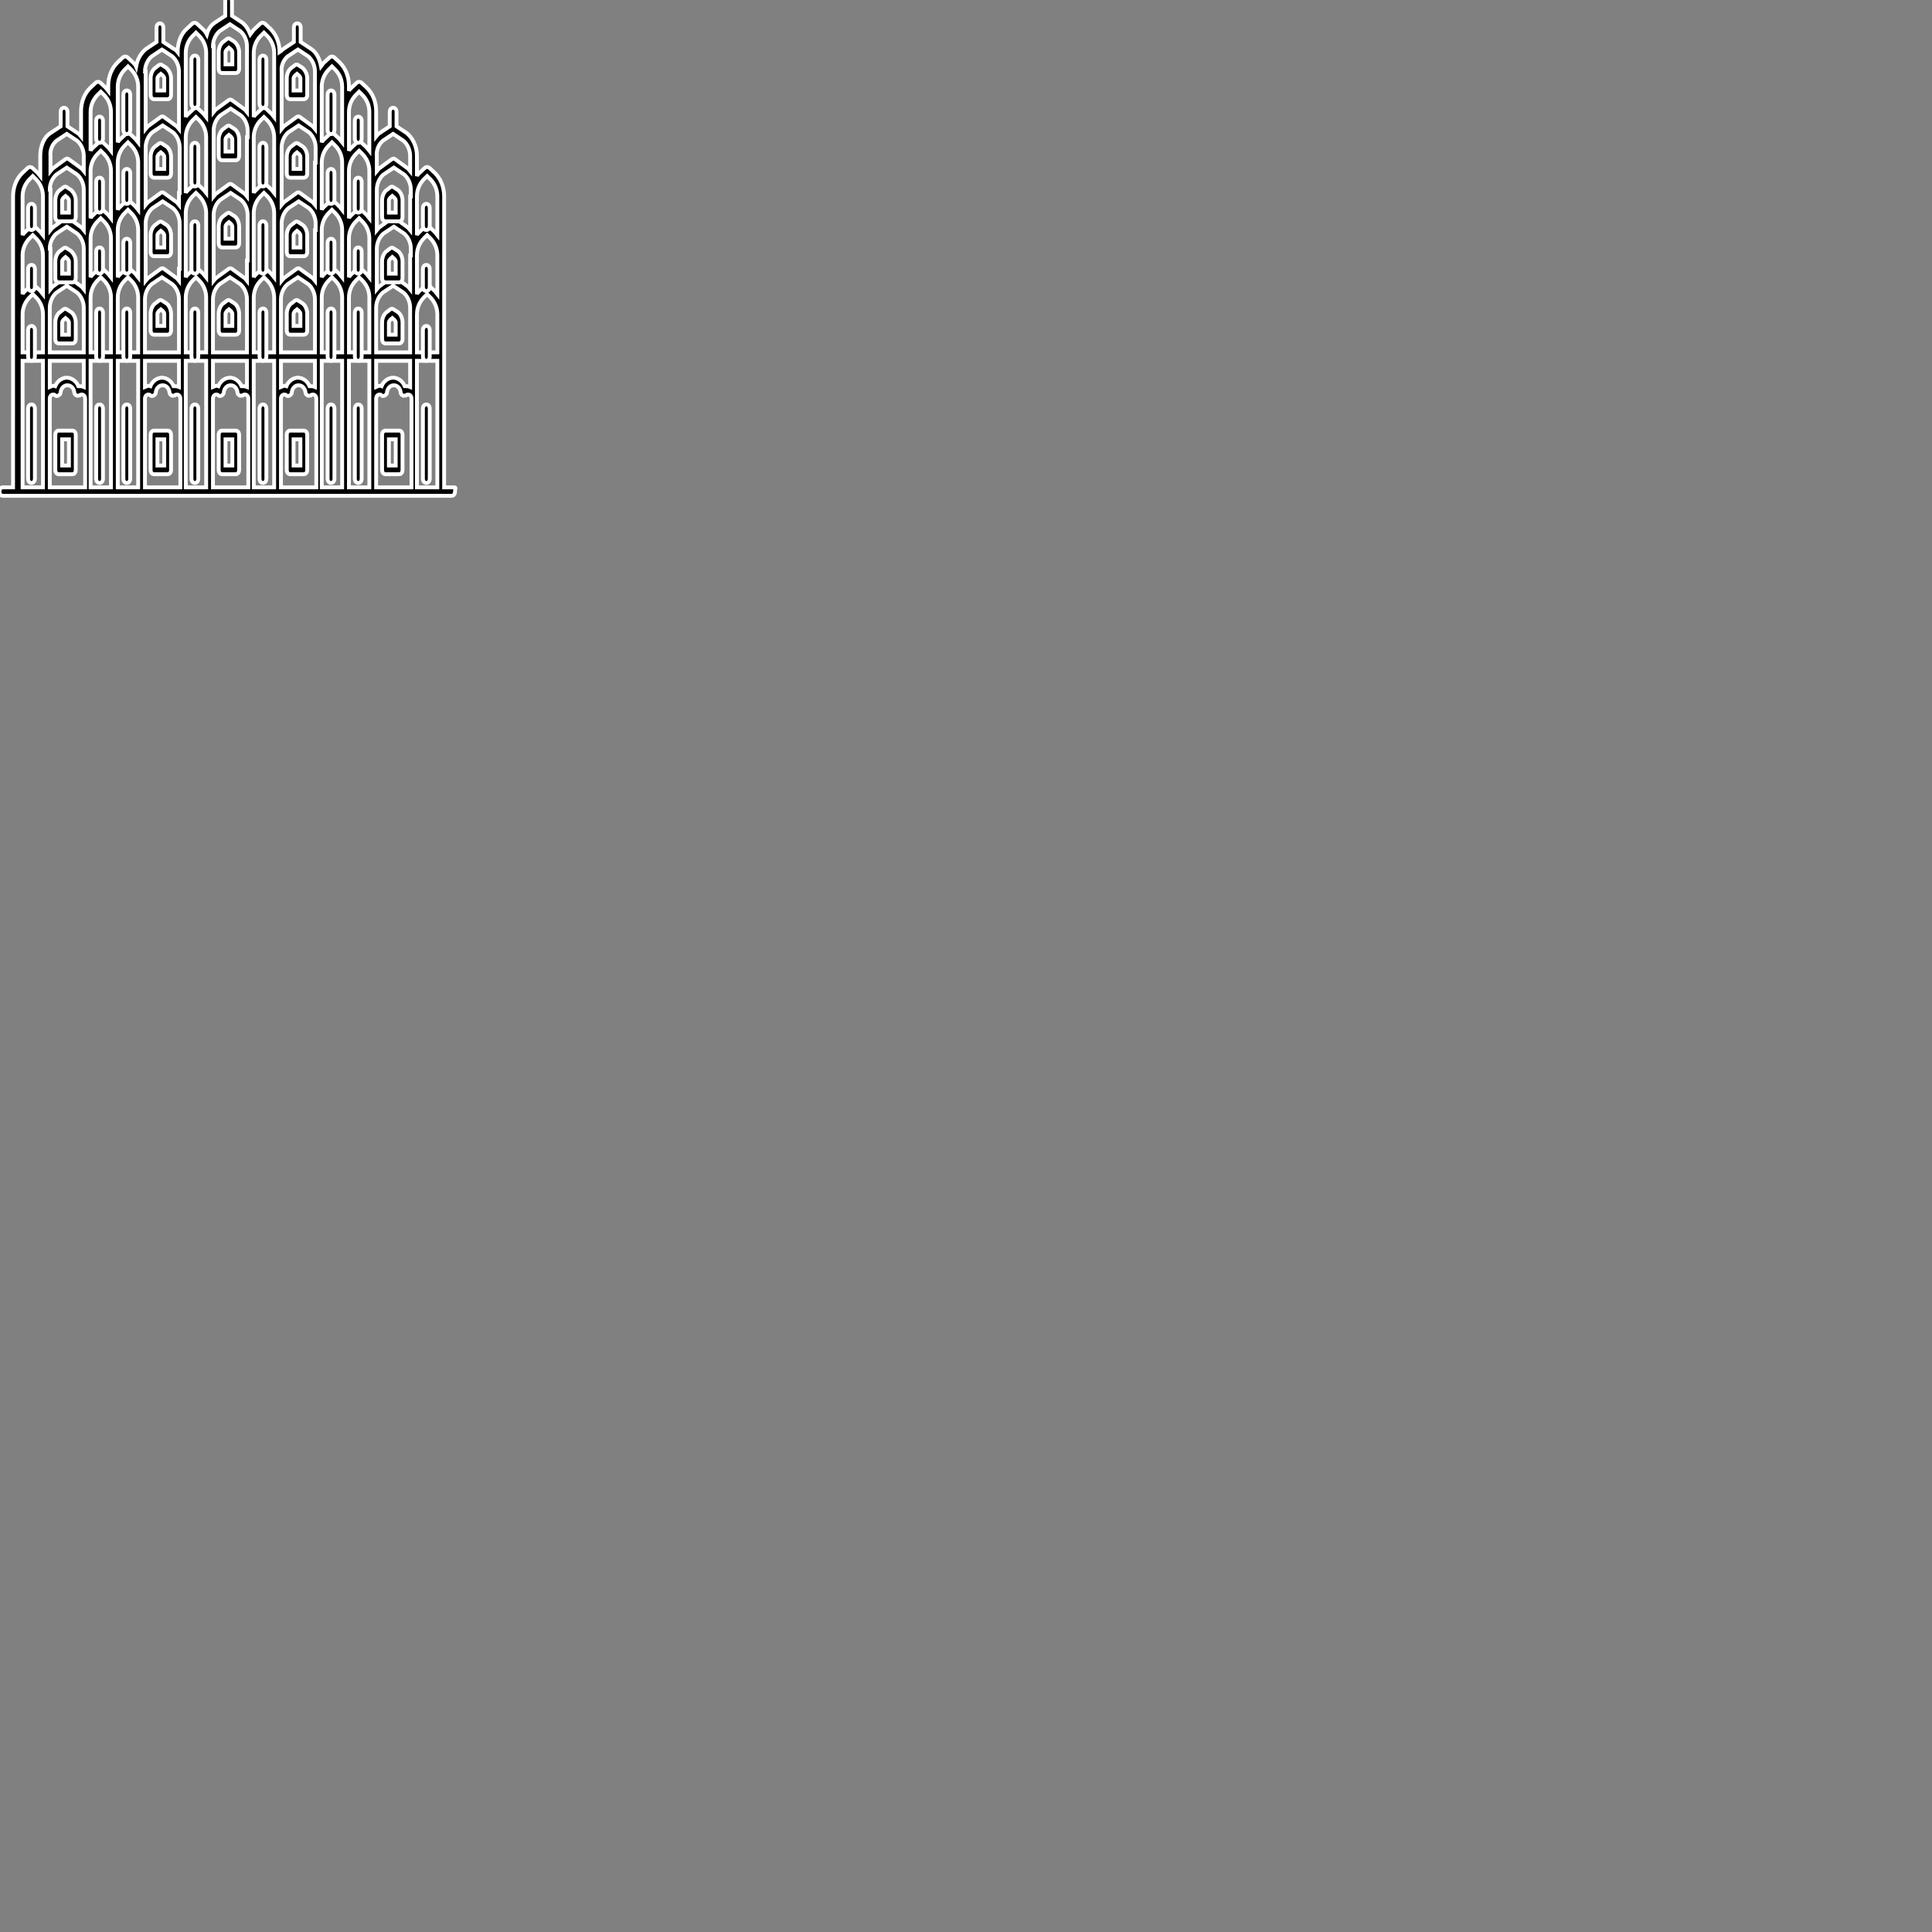<svg xmlns="http://www.w3.org/2000/svg" xmlns:xlink="http://www.w3.org/1999/xlink" style="height: 500px; width: 500px;" width="119" height="129"><rect width="100%" height="100%" fill="#808080" stroke="none"/><rect id="backgroundrect" width="100%" height="100%" x="0" y="0" fill="none" stroke="none" class="" style=""></rect><symbol id="navbar_x5F_icon_x5F_back_1_" viewBox="-1 -24 25 24"><path fill="none" stroke="#fff" stroke-miterlimit="10" stroke-width="2" d="M18-19c0-0.4,0-0.5-0.3-0.3l-12,7c-0.3,0.2-0.2,0.5,0.1,0.6l11.9,7C18-4.5,18-4.7,18-5V-19z" opacity=".9" id="svg_1"></path><rect width="24" height="24" y="-24" fill="none" id="svg_2"></rect><rect width="25" height="24" x="-1" y="-24" fill="none" display="none" id="svg_3"></rect></symbol><symbol id="navbar_x5F_icon_x5F_home_1_" viewBox="0 -24 24 24"><g opacity=".9" id="svg_4"><g id="XMLID_809_"><circle id="XMLID_814_" cx="12" cy="-12" r="6.9" fill="none" stroke="#fff" stroke-miterlimit="10" stroke-width="1.803"></circle></g></g><rect width="24" height="24" y="-24" fill="none" id="svg_5"></rect><rect width="24" height="23" y="-24" fill="none" display="none" id="svg_6"></rect></symbol><symbol id="navbar_x5F_icon_x5F_recents_1_" viewBox="0 -24 24 24"><path fill="none" stroke="#fff" stroke-miterlimit="10" stroke-width="2" d="M19-5.7C19-5.4,18.6-5,18.2-5H5.8C5.4-5,5-5.4,5-5.7v-12.6C5-18.6,5.4-19,5.8-19h12.4      c0.4,0,0.8,0.4,0.8,0.7V-5.7z" opacity=".9" id="svg_7"></path><rect width="24" height="24" y="-24" fill="none" id="svg_8"></rect><rect width="24" height="23" y="-24" fill="none" display="none" id="svg_9"></rect></symbol><symbol id="sysbar_x5F_status_2" viewBox="0 -24 360 24"><use id="XMLID_495_" width="360" height="24" y="-24" xlink:href="#sysbar_x5F_status_x5F_used_x5F_light"></use></symbol><symbol id="sysbar_x5F_status_x5F_used_x5F_light" viewBox="0 -24 360 24"><rect width="360" height="24" y="-24" fill="#010101" fill-opacity="0" id="svg_10"></rect><rect width="40" height="16" x="312" y="-21" fill="none" opacity=".9" id="svg_11"></rect><path fill="#fff" d="M266-19l8.8,10.9C274.5-7.8,271.1-5,266-5s-8.5-2.8-8.8-3.1L266-19L266-19L266-19L266-19L266-19z" opacity=".9" id="svg_12"></path><rect width="16" height="16" x="258" y="-20" fill="none" id="svg_13"></rect><polygon fill="#fff" points="277 -19 291 -19 291 -5" opacity=".9" id="svg_14"></polygon><rect width="16" height="16" x="276" y="-20" fill="none" id="svg_15"></rect><g id="svg_16"><rect width="16" height="16" x="296" y="-20" fill="none" id="svg_17"></rect><path fill="#fff" d="M306-6v1h-3v-1h-3v-13h9v13H306z" opacity=".9" id="svg_18"></path></g></symbol><g class="currentLayer" style=""><title>Layer 1</title><g class="selected" id="svg_21" stroke="#ffffff" stroke-opacity="1"><path fill="#000" d="M117.58,126.127 h-2.639 V96.656 v-4.366 v-10.915 v-15.281 v-15.281 c0,-2.401 -0.88,-4.584 -2.463,-6.113 l-1.408,-1.31 c-0.352,-0.218 -0.704,-0.218 -1.056,0 l-1.408,1.31 c-0.176,0.218 -0.528,0.437 -0.704,0.873 v-5.239 c0,-2.401 -1.056,-4.584 -2.639,-5.894 l-2.639,-1.746 v-3.711 c0,-0.655 -0.352,-1.092 -0.88,-1.092 s-0.88,0.437 -0.88,1.092 v3.711 l-2.639,1.746 c-0.352,0.218 -0.704,0.655 -0.88,0.873 v-6.549 c0,-2.401 -0.88,-4.584 -2.463,-6.113 l-1.408,-1.31 c-0.352,-0.218 -0.704,-0.218 -1.056,0 l-1.408,1.31 c-0.176,0.218 -0.528,0.437 -0.704,0.873 v-1.31 c0,-2.401 -0.88,-4.584 -2.463,-6.113 l-1.408,-1.31 c-0.352,-0.218 -0.704,-0.218 -1.056,0 l-1.408,1.31 c-0.352,0.218 -0.528,0.655 -0.88,1.092 c-0.352,-1.965 -1.232,-3.711 -2.639,-4.584 l-2.639,-1.746 v-3.711 c0,-0.655 -0.352,-1.092 -0.88,-1.092 s-0.88,0.437 -0.88,1.092 v3.711 l-2.639,1.746 c-0.352,0.218 -0.704,0.655 -1.056,0.873 c0,-2.401 -0.88,-4.584 -2.463,-6.113 l-1.408,-1.31 c-0.352,-0.218 -0.704,-0.218 -1.056,0 l-1.408,1.31 c-0.528,0.437 -0.88,1.092 -1.232,1.528 c-0.528,-1.31 -1.232,-2.401 -2.112,-3.056 l-2.639,-1.746 v-3.711 c0,-0.655 -0.352,-1.092 -0.88,-1.092 s-0.88,0.437 -0.88,1.092 v3.711 l-2.639,1.746 c-1.056,0.655 -1.76,1.746 -2.112,3.056 c-0.352,-0.655 -0.704,-1.092 -1.232,-1.528 l-1.408,-1.31 c-0.352,-0.218 -0.704,-0.218 -1.056,0 l-1.408,1.31 c-1.584,1.31 -2.463,3.711 -2.463,6.113 c-0.352,-0.437 -0.528,-0.655 -1.056,-0.873 l-2.639,-1.746 v-3.711 c0,-0.655 -0.352,-1.092 -0.88,-1.092 s-0.88,0.437 -0.88,1.092 v3.711 l-2.639,1.746 c-1.408,1.092 -2.287,2.62 -2.639,4.584 c-0.176,-0.437 -0.528,-0.655 -0.88,-1.092 l-1.408,-1.31 c-0.352,-0.218 -0.704,-0.218 -1.056,0 l-1.408,1.31 c-1.584,1.528 -2.463,3.711 -2.463,6.113 v1.31 c-0.176,-0.218 -0.528,-0.655 -0.704,-0.873 l-1.408,-1.31 c-0.352,-0.218 -0.704,-0.218 -1.056,0 l-1.408,1.31 c-1.584,1.528 -2.463,3.711 -2.463,6.113 v6.549 c-0.352,-0.437 -0.528,-0.655 -0.88,-0.873 l-2.639,-1.746 v-3.711 c0,-0.655 -0.352,-1.092 -0.88,-1.092 s-0.88,0.437 -0.88,1.092 v3.711 l-2.639,1.746 c-1.76,1.092 -2.639,3.493 -2.639,5.894 v5.239 c-0.176,-0.218 -0.528,-0.655 -0.704,-0.873 l-1.408,-1.31 c-0.352,-0.218 -0.704,-0.218 -1.056,0 l-1.408,1.31 c-1.584,1.528 -2.463,3.711 -2.463,6.113 v15.281 v15.281 v10.915 v4.366 V126.127 h-2.639 c-0.528,0 -0.88,0.437 -0.88,1.092 s0.352,1.092 0.88,1.092 h3.343 c0,0 0.176,0 0.176,0 h7.038 h10.558 h7.038 h7.038 h10.558 h7.038 h10.558 h7.038 h10.558 h7.038 h7.038 h10.558 h7.038 c0,0 0.176,0 0.176,0 h3.343 c0.528,0 0.88,-0.437 0.88,-1.092 S118.108,126.127 117.58,126.127 zM5.845,66.093 c0,-1.746 0.704,-3.275 1.76,-4.366 l0.88,-0.873 l0.88,0.873 c1.056,1.092 1.76,2.62 1.76,4.366 v10.042 v0 c-0.176,-0.218 -0.528,-0.655 -0.704,-0.873 l-1.408,-1.31 c-0.352,-0.218 -0.704,-0.218 -1.056,0 l-1.408,1.31 c-0.176,0.218 -0.528,0.437 -0.704,0.873 V66.093 zM12.883,49.065 c0,-1.528 0.704,-3.056 1.76,-3.929 l2.639,-1.746 l2.639,1.746 c1.056,0.873 1.76,2.401 1.76,3.929 v3.056 v7.422 c-0.352,-0.437 -0.528,-0.655 -0.88,-0.873 l-2.991,-2.183 c-0.352,-0.218 -0.528,-0.218 -0.88,0 l-2.991,2.183 c-0.352,0.218 -0.704,0.655 -0.88,0.873 v-7.422 v-1.31 V49.065 zM12.883,64.347 c0,-1.528 0.704,-3.056 1.76,-3.929 l2.639,-1.746 l2.639,1.746 c1.056,0.873 1.76,2.401 1.76,3.929 v10.479 c-0.352,-0.437 -0.528,-0.655 -0.88,-0.873 l-2.991,-2.183 c-0.352,-0.218 -0.528,-0.218 -0.88,0 l-2.991,2.183 c-0.352,0.218 -0.704,0.655 -0.88,0.873 v-8.732 V64.347 zM97.345,79.628 c0,-1.528 0.704,-3.056 1.76,-3.929 l2.639,-1.746 l2.639,1.746 c1.056,0.873 1.76,2.401 1.76,3.929 v1.746 V91.198 h-8.798 V79.628 zM106.143,66.093 v8.732 c-0.352,-0.437 -0.528,-0.655 -0.88,-0.873 l-2.991,-2.183 c-0.352,-0.218 -0.528,-0.218 -0.88,0 l-2.991,2.183 c-0.352,0.218 -0.704,0.655 -0.88,0.873 v-10.479 c0,-1.528 0.704,-3.056 1.76,-3.929 l2.639,-1.746 l2.639,1.746 c1.056,0.873 1.76,2.401 1.76,3.929 V66.093 zM95.585,64.347 v7.422 c-0.176,-0.218 -0.528,-0.655 -0.704,-0.873 l-1.408,-1.31 c-0.352,-0.218 -0.704,-0.218 -1.056,0 l-1.408,1.31 c-0.176,0.218 -0.528,0.437 -0.704,0.873 v-10.042 c0,-1.746 0.704,-3.275 1.76,-4.366 l0.88,-0.873 l0.88,0.873 c1.056,1.092 1.76,2.62 1.76,4.366 V64.347 zM88.547,61.727 v10.042 c-0.176,-0.218 -0.528,-0.655 -0.704,-0.873 l-1.408,-1.31 c-0.352,-0.218 -0.704,-0.218 -1.056,0 l-1.408,1.31 c-0.176,0.218 -0.528,0.437 -0.704,0.873 v-2.183 v-10.042 c0,-1.746 0.704,-3.275 1.76,-4.366 l0.88,-0.873 l0.88,0.873 c1.056,1.092 1.76,2.62 1.76,4.366 V61.727 zM72.71,91.198 v-1.965 v-11.788 c0,-1.528 0.704,-3.056 1.76,-3.929 l2.639,-1.746 l2.639,1.746 c1.056,0.873 1.76,2.401 1.76,3.929 v11.788 V91.198 H72.71 zM81.508,59.544 v10.042 v3.056 c-0.352,-0.437 -0.528,-0.655 -0.88,-0.873 l-2.991,-2.183 c-0.352,-0.218 -0.528,-0.218 -0.88,0 l-2.991,2.183 c-0.352,0.218 -0.704,0.655 -0.88,0.873 v-3.056 v-11.788 c0,-1.528 0.704,-3.056 1.76,-3.929 l2.639,-1.746 l2.639,1.746 c1.056,0.873 1.76,2.401 1.76,3.929 V59.544 zM70.95,57.798 v11.788 v2.183 c-0.176,-0.218 -0.528,-0.655 -0.704,-0.873 l-1.408,-1.31 c-0.352,-0.218 -0.704,-0.218 -1.056,0 l-1.408,1.31 c-0.176,0.218 -0.528,0.437 -0.704,0.873 v-4.366 v-11.788 v-0.437 c0,-1.746 0.704,-3.275 1.76,-4.366 l0.88,-0.873 l0.88,0.873 c1.056,1.092 1.76,2.62 1.76,4.366 V57.798 zM55.114,91.198 v-1.965 v-10.042 v-1.746 c0,-1.528 0.704,-3.056 1.76,-3.929 l2.639,-1.746 l2.639,1.746 c1.056,0.873 1.76,2.401 1.76,3.929 v11.788 V91.198 H55.114 zM63.912,67.403 v5.239 c-0.352,-0.437 -0.528,-0.655 -0.88,-0.873 l-2.991,-2.183 c-0.352,-0.218 -0.528,-0.218 -0.88,0 l-2.991,2.183 c-0.352,0.218 -0.704,0.655 -0.88,0.873 v-5.239 v-10.042 v-1.746 c0,-1.528 0.704,-3.056 1.76,-3.929 l2.639,-1.746 l2.639,1.746 c1.056,0.873 1.76,2.401 1.76,3.929 V67.403 zM53.354,55.614 v1.746 v10.042 v4.366 c-0.176,-0.218 -0.528,-0.655 -0.704,-0.873 l-1.408,-1.31 c-0.352,-0.218 -0.704,-0.218 -1.056,0 l-1.408,1.31 c-0.176,0.218 -0.528,0.437 -0.704,0.873 v-2.183 v-11.788 v-0.437 v-2.183 c0,-1.746 0.704,-3.275 1.76,-4.366 l0.88,-0.873 l0.88,0.873 c1.056,1.092 1.76,2.62 1.76,4.366 V55.614 zM37.518,91.198 v-1.965 v-11.788 c0,-1.528 0.704,-3.056 1.76,-3.929 l2.639,-1.746 l2.639,1.746 c1.056,0.873 1.76,2.401 1.76,3.929 v1.746 v10.042 V91.198 H37.518 zM46.316,69.586 v3.056 c-0.352,-0.437 -0.528,-0.655 -0.88,-0.873 l-2.991,-2.183 c-0.352,-0.218 -0.528,-0.218 -0.88,0 l-2.991,2.183 c-0.352,0.218 -0.704,0.655 -0.88,0.873 v-3.056 v-10.042 v-1.746 c0,-1.528 0.704,-3.056 1.76,-3.929 l2.639,-1.746 l2.639,1.746 c1.056,0.873 1.76,2.401 1.76,3.929 V69.586 zM35.758,69.586 v2.183 c-0.176,-0.218 -0.528,-0.655 -0.704,-0.873 l-1.408,-1.31 c-0.352,-0.218 -0.704,-0.218 -1.056,0 l-1.408,1.31 c-0.176,0.218 -0.528,0.437 -0.704,0.873 v-10.042 v-2.183 c0,-1.746 0.704,-3.275 1.76,-4.366 l0.88,-0.873 l0.88,0.873 c1.056,1.092 1.76,2.62 1.76,4.366 V69.586 zM28.72,71.769 c-0.176,-0.218 -0.528,-0.655 -0.704,-0.873 l-1.408,-1.31 c-0.352,-0.218 -0.704,-0.218 -1.056,0 l-1.408,1.31 c-0.176,0.218 -0.528,0.437 -0.704,0.873 v-7.422 v-2.62 c0,-1.746 0.704,-3.275 1.76,-4.366 l0.88,-0.873 l0.88,0.873 c1.056,1.092 1.76,2.62 1.76,4.366 V71.769 zM12.883,81.375 v-1.746 c0,-1.528 0.704,-3.056 1.76,-3.929 l2.639,-1.746 l2.639,1.746 c1.056,0.873 1.76,2.401 1.76,3.929 V91.198 h-8.798 V81.375 zM12.883,96.656 V93.381 h8.798 v6.767 C21.154,99.93 20.802,99.93 20.274,99.93 c-0.528,-1.31 -1.76,-2.183 -2.991,-2.183 s-2.463,0.873 -2.991,2.183 c-0.528,-0.218 -0.88,0 -1.408,0.218 V96.656 zM23.441,79.628 v-2.62 c0,-1.746 0.704,-3.275 1.76,-4.366 l0.88,-0.873 l0.88,0.873 c1.056,1.092 1.76,2.62 1.76,4.366 V91.198 h-5.279 V79.628 zM30.479,77.008 c0,-1.746 0.704,-3.275 1.76,-4.366 l0.88,-0.873 l0.88,0.873 c1.056,1.092 1.76,2.62 1.76,4.366 v0.437 v11.788 V91.198 h-5.279 V77.008 zM37.518,93.381 h8.798 v6.767 C45.788,99.93 45.436,99.93 44.908,99.93 c-0.528,-1.31 -1.76,-2.183 -2.991,-2.183 s-2.463,0.873 -2.991,2.183 c-0.528,-0.218 -0.88,0 -1.408,0.218 V93.381 zM48.076,89.233 v-10.042 v-1.746 v-0.437 c0,-1.746 0.704,-3.275 1.76,-4.366 l0.88,-0.873 l0.88,0.873 c1.056,1.092 1.76,2.62 1.76,4.366 v0.437 v1.746 v10.042 V91.198 h-5.279 V89.233 zM55.114,93.381 h8.798 v6.767 C63.384,99.93 63.032,99.93 62.504,99.93 c-0.528,-1.31 -1.76,-2.183 -2.991,-2.183 s-2.463,0.873 -2.991,2.183 c-0.528,-0.218 -0.88,0 -1.408,0.218 V93.381 zM65.672,89.233 v-11.788 v-0.437 c0,-1.746 0.704,-3.275 1.76,-4.366 l0.88,-0.873 l0.88,0.873 c1.056,1.092 1.76,2.62 1.76,4.366 v0.437 v11.788 V91.198 h-5.279 V89.233 zM72.71,93.381 h8.798 v6.767 C80.98,99.93 80.628,99.93 80.1,99.93 c-0.528,-1.31 -1.76,-2.183 -2.991,-2.183 s-2.463,0.873 -2.991,2.183 c-0.528,-0.218 -0.88,0 -1.408,0.218 V93.381 zM83.268,89.233 v-11.788 v-0.437 c0,-1.746 0.704,-3.275 1.76,-4.366 l0.88,-0.873 l0.88,0.873 c1.056,1.092 1.76,2.62 1.76,4.366 V91.198 h-5.279 V89.233 zM90.306,77.008 c0,-1.746 0.704,-3.275 1.76,-4.366 l0.88,-0.873 l0.88,0.873 c1.056,1.092 1.76,2.62 1.76,4.366 v2.62 V91.198 h-5.279 V77.008 zM97.345,93.381 h8.798 v3.275 v3.493 C105.615,99.93 105.263,99.93 104.735,99.93 c-0.528,-1.31 -1.76,-2.183 -2.991,-2.183 s-2.463,0.873 -2.991,2.183 c-0.528,-0.218 -0.88,0 -1.408,0.218 V93.381 zM107.902,81.375 c0,-1.746 0.704,-3.275 1.76,-4.366 l0.88,-0.873 l0.88,0.873 c1.056,1.092 1.76,2.62 1.76,4.366 V91.198 h-5.279 V81.375 zM113.181,76.135 c-0.176,-0.218 -0.528,-0.655 -0.704,-0.873 l-1.408,-1.31 c-0.352,-0.218 -0.704,-0.218 -1.056,0 l-1.408,1.31 c-0.176,0.218 -0.528,0.437 -0.704,0.873 v0 v-10.042 c0,-1.746 0.704,-3.275 1.76,-4.366 l0.88,-0.873 l0.88,0.873 c1.056,1.092 1.76,2.62 1.76,4.366 V76.135 zM106.143,50.812 v1.31 v7.422 c-0.352,-0.437 -0.528,-0.655 -0.88,-0.873 l-2.991,-2.183 c-0.352,-0.218 -0.528,-0.218 -0.88,0 l-2.991,2.183 c-0.352,0.218 -0.704,0.655 -0.88,0.873 v-7.422 v-3.056 c0,-1.528 0.704,-3.056 1.76,-3.929 l2.639,-1.746 l2.639,1.746 c1.056,0.873 1.76,2.401 1.76,3.929 V50.812 zM95.585,49.065 v3.056 v4.366 c-0.176,-0.218 -0.528,-0.655 -0.704,-0.873 l-1.408,-1.31 c-0.352,-0.218 -0.704,-0.218 -1.056,0 l-1.408,1.31 c-0.176,0.218 -0.528,0.437 -0.704,0.873 v-12.225 c0,-1.746 0.704,-3.275 1.76,-4.366 l0.88,-0.873 l0.88,0.873 c1.056,1.092 1.76,2.62 1.76,4.366 V49.065 zM88.547,44.263 v10.042 c-0.176,-0.218 -0.528,-0.655 -0.704,-0.873 l-1.408,-1.31 c-0.352,-0.218 -0.704,-0.218 -1.056,0 l-1.408,1.31 c-0.176,0.218 -0.528,0.437 -0.704,0.873 v-4.366 v-7.859 c0,-1.746 0.704,-3.275 1.76,-4.366 l0.88,-0.873 l0.88,0.873 c1.056,1.092 1.76,2.62 1.76,4.366 V44.263 zM81.508,42.08 v7.859 v3.056 c-0.352,-0.437 -0.528,-0.655 -0.88,-0.873 l-2.991,-2.183 c-0.352,-0.218 -0.528,-0.218 -0.88,0 l-2.991,2.183 c-0.352,0.218 -0.704,0.655 -0.88,0.873 v-3.056 v-11.788 c0,-1.528 0.704,-3.056 1.76,-3.929 l2.639,-1.746 l2.639,1.746 c1.056,0.873 1.76,2.401 1.76,3.929 V42.08 zM70.95,37.713 v0.437 v11.788 v0 c-0.176,-0.218 -0.528,-0.655 -0.704,-0.873 l-1.408,-1.31 c-0.352,-0.218 -0.704,-0.218 -1.056,0 l-1.408,1.31 c-0.176,0.218 -0.528,0.437 -0.704,0.873 v-4.366 v-7.859 v-2.183 c0,-1.746 0.704,-3.275 1.76,-4.366 l0.88,-0.873 l0.88,0.873 c1.056,1.092 1.76,2.62 1.76,4.366 V37.713 zM63.912,35.53 v2.183 v7.859 v5.239 c-0.352,-0.437 -0.528,-0.655 -0.88,-0.873 l-2.991,-2.183 c-0.352,-0.218 -0.528,-0.218 -0.88,0 l-2.991,2.183 c-0.352,0.218 -0.704,0.655 -0.88,0.873 v-5.239 v-10.042 v-1.746 c0,-1.528 0.704,-3.056 1.76,-3.929 l2.639,-1.746 l2.639,1.746 c1.056,0.873 1.76,2.401 1.76,3.929 V35.53 zM53.354,45.572 v4.366 c-0.176,-0.218 -0.528,-0.655 -0.704,-0.873 l-1.408,-1.31 c-0.352,-0.218 -0.704,-0.218 -1.056,0 l-1.408,1.31 c-0.176,0.218 -0.528,0.437 -0.704,0.873 v0 v-11.788 v-1.31 v-1.31 c0,-1.746 0.704,-3.275 1.76,-4.366 l0.88,-0.873 l0.88,0.873 c1.056,1.092 1.76,2.62 1.76,4.366 V45.572 zM46.316,49.939 v3.056 c-0.352,-0.437 -0.528,-0.655 -0.88,-0.873 l-2.991,-2.183 c-0.352,-0.218 -0.528,-0.218 -0.88,0 l-2.991,2.183 c-0.352,0.218 -0.704,0.655 -0.88,0.873 v-3.056 v-7.859 v-3.929 c0,-1.528 0.704,-3.056 1.76,-3.929 l2.639,-1.746 l2.639,1.746 c1.056,0.873 1.76,2.401 1.76,3.929 V49.939 zM35.758,49.939 v4.366 c-0.176,-0.218 -0.528,-0.655 -0.704,-0.873 l-1.408,-1.31 c-0.352,-0.218 -0.704,-0.218 -1.056,0 l-1.408,1.31 c-0.176,0.218 -0.528,0.437 -0.704,0.873 v-10.042 v-2.183 c0,-1.746 0.704,-3.275 1.76,-4.366 l0.88,-0.873 l0.88,0.873 c1.056,1.092 1.76,2.62 1.76,4.366 V49.939 zM28.72,56.488 c-0.176,-0.218 -0.528,-0.655 -0.704,-0.873 l-1.408,-1.31 c-0.352,-0.218 -0.704,-0.218 -1.056,0 l-1.408,1.31 c-0.176,0.218 -0.528,0.437 -0.704,0.873 v-4.366 v-3.056 v-4.803 c0,-1.746 0.704,-3.275 1.76,-4.366 l0.88,-0.873 l0.88,0.873 c1.056,1.092 1.76,2.62 1.76,4.366 V56.488 zM5.845,81.375 c0,-1.746 0.704,-3.275 1.76,-4.366 l0.88,-0.873 l0.88,0.873 c1.056,1.092 1.76,2.62 1.76,4.366 V91.198 h-5.279 V81.375 zM12.883,126.127 V103.205 c0,-0.655 0.352,-1.092 0.88,-1.092 c0.176,0 0.352,0 0.528,0.218 c0.176,0.218 0.528,0.218 0.88,0 c0.352,-0.218 0.528,-0.437 0.528,-0.873 c0.176,-1.092 0.88,-1.746 1.76,-1.746 c0.88,0 1.584,0.655 1.76,1.746 c0,0.437 0.176,0.655 0.528,0.873 c0.352,0.218 0.528,0 0.88,0 c0.176,-0.218 0.352,-0.218 0.528,-0.218 c0.528,0 0.88,0.437 0.88,1.092 V126.127 H12.883 zM23.441,126.127 V93.381 h5.279 v32.746 H23.441 zM30.479,126.127 V93.381 h5.279 v32.746 H30.479 zM37.518,126.127 V103.205 c0,-0.655 0.352,-1.092 0.88,-1.092 c0.176,0 0.352,0 0.528,0.218 c0.176,0.218 0.528,0.218 0.88,0 c0.352,-0.218 0.528,-0.437 0.528,-0.873 c0.176,-1.092 0.88,-1.746 1.76,-1.746 c0.88,0 1.584,0.655 1.76,1.746 c0,0.437 0.176,0.655 0.528,0.873 c0.176,0.218 0.528,0 0.88,0 c0.176,-0.218 0.352,-0.218 0.528,-0.218 c0.528,0 0.88,0.437 0.88,1.092 V126.127 H37.518 zM48.076,126.127 V93.381 h5.279 v32.746 H48.076 zM55.114,126.127 V103.205 c0,-0.655 0.352,-1.092 0.88,-1.092 c0.176,0 0.352,0 0.528,0.218 c0.176,0.218 0.528,0.218 0.88,0 c0.352,-0.218 0.528,-0.437 0.528,-0.873 c0.176,-1.092 0.88,-1.746 1.76,-1.746 c0.88,0 1.584,0.655 1.76,1.746 c0,0.437 0.176,0.655 0.528,0.873 c0.176,0.218 0.528,0 0.88,0 c0.176,-0.218 0.352,-0.218 0.528,-0.218 c0.528,0 0.88,0.437 0.88,1.092 V126.127 H55.114 zM65.672,126.127 V93.381 h5.279 v32.746 H65.672 zM72.71,126.127 V103.205 c0,-0.655 0.352,-1.092 0.88,-1.092 c0.176,0 0.352,0 0.528,0.218 c0.176,0.218 0.528,0.218 0.88,0 c0.352,-0.218 0.528,-0.437 0.528,-0.873 c0.176,-1.092 0.88,-1.746 1.76,-1.746 c0.88,0 1.584,0.655 1.76,1.746 c0,0.437 0.176,0.655 0.528,0.873 c0.176,0.218 0.528,0 0.88,0 c0.176,-0.218 0.352,-0.218 0.528,-0.218 c0.528,0 0.88,0.437 0.88,1.092 V126.127 H72.71 zM83.268,126.127 V93.381 h5.279 v32.746 H83.268 zM90.306,126.127 V93.381 h5.279 v32.746 H90.306 zM97.345,126.127 V103.205 c0,-0.655 0.352,-1.092 0.88,-1.092 c0.176,0 0.352,0 0.528,0.218 c0.176,0.218 0.528,0.218 0.88,0 c0.352,-0.218 0.528,-0.437 0.528,-0.873 c0.176,-1.092 0.88,-1.746 1.76,-1.746 c0.88,0 1.584,0.655 1.76,1.746 c0,0.437 0.176,0.655 0.528,0.873 c0.176,0.218 0.528,0 0.88,0 c0.176,-0.218 0.352,-0.218 0.528,-0.218 c0.528,0 0.88,0.437 0.88,1.092 V126.127 H97.345 zM107.902,126.127 V96.656 V93.381 h5.279 v3.275 V126.127 H107.902 zM109.662,46.446 l0.88,-0.873 l0.88,0.873 c1.056,1.092 1.76,2.62 1.76,4.366 v10.042 c-0.176,-0.218 -0.528,-0.655 -0.704,-0.873 l-1.408,-1.31 c-0.352,-0.218 -0.704,-0.218 -1.056,0 l-1.408,1.31 c-0.176,0.218 -0.528,0.437 -0.704,0.873 v0 v-8.732 v-1.31 C107.902,49.065 108.606,47.537 109.662,46.446 zM99.104,36.404 l2.639,-1.746 l2.639,1.746 c1.056,0.873 1.76,2.401 1.76,3.929 v3.929 c-0.352,-0.437 -0.528,-0.655 -0.88,-0.873 l-2.991,-2.183 c-0.352,-0.218 -0.528,-0.218 -0.88,0 l-2.991,2.183 c-0.352,0.218 -0.704,0.655 -0.88,0.873 v-3.929 C97.345,38.805 98.048,37.277 99.104,36.404 zM92.066,24.615 l0.88,-0.873 l0.88,0.873 c1.056,1.092 1.76,2.62 1.76,4.366 v10.042 c-0.176,-0.218 -0.528,-0.655 -0.704,-0.873 l-1.408,-1.31 c-0.352,-0.218 -0.704,-0.218 -1.056,0 l-1.408,1.31 c-0.176,0.218 -0.528,0.437 -0.704,0.873 v-1.31 v-8.732 C90.306,27.235 91.01,25.707 92.066,24.615 zM85.027,18.066 l0.88,-0.873 l0.88,0.873 c1.056,1.092 1.76,2.62 1.76,4.366 v6.549 v7.859 c-0.176,-0.218 -0.528,-0.655 -0.704,-0.873 l-1.408,-1.31 c-0.352,-0.218 -0.704,-0.218 -1.056,0 l-1.408,1.31 c-0.176,0.218 -0.528,0.437 -0.704,0.873 v-6.549 v-7.859 C83.268,20.686 83.972,19.158 85.027,18.066 zM74.47,14.573 l2.639,-1.746 l2.639,1.746 c1.056,0.873 1.76,2.401 1.76,3.929 v3.929 v7.859 v3.056 c-0.352,-0.437 -0.528,-0.655 -0.88,-0.873 l-2.991,-2.183 c-0.352,-0.218 -0.528,-0.218 -0.88,0 l-2.991,2.183 c-0.352,0.218 -0.704,0.655 -0.88,0.873 v-3.056 v-11.788 C72.71,16.974 73.414,15.446 74.47,14.573 zM67.431,9.334 l0.88,-0.873 l0.88,0.873 c1.056,1.092 1.76,2.62 1.76,4.366 v4.803 v11.788 v0 c-0.176,-0.218 -0.528,-0.655 -0.704,-0.873 l-1.408,-1.31 c-0.352,-0.218 -0.704,-0.218 -1.056,0 l-1.408,1.31 c-0.176,0.218 -0.528,0.437 -0.704,0.873 v-6.549 v-10.042 C65.672,11.953 66.375,10.425 67.431,9.334 zM55.114,11.953 c0,-1.528 0.704,-3.056 1.76,-3.929 l2.639,-1.746 l2.639,1.746 c1.056,0.873 1.76,2.401 1.76,3.929 v1.746 v10.042 v5.239 c-0.352,-0.437 -0.528,-0.655 -0.88,-0.873 l-2.991,-2.183 c-0.352,-0.218 -0.528,-0.218 -0.88,0 l-2.991,2.183 c-0.352,0.218 -0.704,0.655 -0.88,0.873 v-5.239 v-10.042 V11.953 zM48.076,13.7 c0,-1.746 0.704,-3.275 1.76,-4.366 l0.88,-0.873 l0.88,0.873 c1.056,1.092 1.76,2.62 1.76,4.366 v10.042 v6.549 c-0.176,-0.218 -0.528,-0.655 -0.704,-0.873 l-1.408,-1.31 c-0.352,-0.218 -0.704,-0.218 -1.056,0 l-1.408,1.31 c-0.176,0.218 -0.528,0.437 -0.704,0.873 v-1.31 v-10.479 V13.7 zM37.518,18.503 c0,-1.528 0.704,-3.056 1.76,-3.929 l2.639,-1.746 l2.639,1.746 c1.056,0.873 1.76,2.401 1.76,3.929 v10.479 v4.366 c-0.352,-0.437 -0.528,-0.655 -0.88,-0.873 l-2.991,-2.183 c-0.352,-0.218 -0.528,-0.218 -0.88,0 l-2.991,2.183 c-0.352,0.218 -0.704,0.655 -0.88,0.873 v-3.056 v-7.859 V18.503 zM30.479,22.432 c0,-1.746 0.704,-3.275 1.76,-4.366 l0.88,-0.873 l0.88,0.873 c1.056,1.092 1.76,2.62 1.76,4.366 v7.859 v6.549 c-0.176,-0.218 -0.528,-0.655 -0.704,-0.873 l-1.408,-1.31 c-0.352,-0.218 -0.704,-0.218 -1.056,0 l-1.408,1.31 c-0.176,0.218 -0.528,0.437 -0.704,0.873 v-7.859 V22.432 zM25.201,24.615 l0.88,-0.873 l0.88,0.873 c1.056,1.092 1.76,2.62 1.76,4.366 v8.732 v1.31 c-0.176,-0.218 -0.528,-0.655 -0.704,-0.873 l-1.408,-1.31 c-0.352,-0.218 -0.704,-0.218 -1.056,0 l-1.408,1.31 c-0.176,0.218 -0.528,0.437 -0.704,0.873 v-10.042 C23.441,27.235 24.145,25.707 25.201,24.615 zM14.643,36.404 l2.639,-1.746 l2.639,1.746 c1.056,0.873 1.76,2.401 1.76,3.929 v3.929 c-0.352,-0.437 -0.528,-0.655 -0.88,-0.873 l-2.991,-2.183 c-0.352,-0.218 -0.528,-0.218 -0.88,0 l-2.991,2.183 c-0.352,0.218 -0.704,0.655 -0.88,0.873 v-3.929 C12.883,38.805 13.587,37.277 14.643,36.404 zM7.605,46.446 l0.88,-0.873 l0.88,0.873 c1.056,1.092 1.76,2.62 1.76,4.366 v1.31 v8.732 v0 c-0.176,-0.218 -0.528,-0.655 -0.704,-0.873 l-1.408,-1.31 c-0.352,-0.218 -0.704,-0.218 -1.056,0 l-1.408,1.31 c-0.176,0.218 -0.528,0.437 -0.704,0.873 v-10.042 C5.845,49.065 6.549,47.537 7.605,46.446 zM5.845,96.656 V93.381 h5.279 v3.275 V126.127 h-5.279 V96.656 z" id="svg_19" class="" stroke="#ffffff" stroke-opacity="1"></path><path fill="#000" d="M15.198,57.271 h3.524 c0.529,0 0.881,-0.451 0.881,-1.129 v-4.289 c0,-1.129 -0.529,-2.031 -1.233,-2.709 L17.312,48.468 c-0.352,-0.226 -0.529,-0.226 -0.881,0 L15.551,49.145 c-0.705,0.451 -1.233,1.58 -1.233,2.709 v4.289 C14.317,56.819 14.67,57.271 15.198,57.271 zM16.079,51.854 c0,-0.226 0.176,-0.451 0.352,-0.677 l0.529,-0.451 l0.529,0.451 c0.176,0.226 0.352,0.451 0.352,0.677 V55.014 h-1.762 V51.854 zM60.652,78.488 L59.595,77.811 c-0.352,-0.226 -0.529,-0.226 -0.881,0 L57.834,78.488 c-0.705,0.451 -1.233,1.58 -1.233,2.709 v4.289 c0,0.677 0.352,1.129 0.881,1.129 h3.524 c0.529,0 0.881,-0.451 0.881,-1.129 v-4.289 C61.886,80.068 61.357,78.939 60.652,78.488 zM60.124,84.357 h-1.762 v-3.16 c0,-0.226 0.176,-0.451 0.352,-0.677 l0.529,-0.451 l0.529,0.451 c0.176,0.226 0.352,0.451 0.352,0.677 V84.357 zM60.652,33.345 L59.595,32.668 c-0.352,-0.226 -0.529,-0.226 -0.881,0 L57.834,33.345 c-0.705,0.451 -1.233,1.58 -1.233,2.709 v4.289 c0,0.677 0.352,1.129 0.881,1.129 h3.524 c0.529,0 0.881,-0.451 0.881,-1.129 v-4.289 C61.886,34.925 61.357,33.797 60.652,33.345 zM60.124,39.214 h-1.762 v-3.16 c0,-0.226 0.176,-0.451 0.352,-0.677 l0.529,-0.451 l0.529,0.451 c0.176,0.226 0.352,0.451 0.352,0.677 V39.214 zM57.481,18.899 h3.524 c0.529,0 0.881,-0.451 0.881,-1.129 v-4.289 c0,-1.129 -0.529,-2.031 -1.233,-2.709 L59.595,10.097 c-0.352,-0.226 -0.529,-0.226 -0.881,0 L57.834,10.774 c-0.705,0.451 -1.233,1.58 -1.233,2.709 v4.289 C56.6,18.448 56.953,18.899 57.481,18.899 zM58.362,13.482 c0,-0.226 0.176,-0.451 0.352,-0.677 l0.529,-0.451 l0.529,0.451 c0.176,0.226 0.352,0.451 0.352,0.677 V16.642 h-1.762 V13.482 zM75.099,25.671 h3.524 c0.529,0 0.881,-0.451 0.881,-1.129 v-4.289 c0,-1.129 -0.529,-2.031 -1.233,-2.709 L77.213,16.868 c-0.352,-0.226 -0.529,-0.226 -0.881,0 L75.451,17.545 c-0.705,0.451 -1.233,1.58 -1.233,2.709 v4.289 C74.218,25.219 74.571,25.671 75.099,25.671 zM75.98,20.254 c0,-0.226 0.176,-0.451 0.352,-0.677 l0.529,-0.451 l0.529,0.451 c0.176,0.226 0.352,0.451 0.352,0.677 V23.414 h-1.762 V20.254 zM78.27,37.859 L77.213,37.182 c-0.352,-0.226 -0.529,-0.226 -0.881,0 L75.451,37.859 c-0.705,0.451 -1.233,1.58 -1.233,2.709 v4.289 c0,0.677 0.352,1.129 0.881,1.129 h3.524 c0.529,0 0.881,-0.451 0.881,-1.129 v-4.289 C79.504,39.439 78.975,38.311 78.27,37.859 zM77.742,43.728 h-1.762 v-3.16 c0,-0.226 0.176,-0.451 0.352,-0.677 l0.529,-0.451 l0.529,0.451 c0.176,0.226 0.352,0.451 0.352,0.677 V43.728 zM78.27,78.488 L77.213,77.811 c-0.352,-0.226 -0.529,-0.226 -0.881,0 L75.451,78.488 c-0.705,0.451 -1.233,1.58 -1.233,2.709 v4.289 c0,0.677 0.352,1.129 0.881,1.129 h3.524 c0.529,0 0.881,-0.451 0.881,-1.129 v-4.289 C79.504,80.068 78.975,78.939 78.27,78.488 zM77.742,84.357 h-1.762 v-3.16 c0,-0.226 0.176,-0.451 0.352,-0.677 l0.529,-0.451 l0.529,0.451 c0.176,0.226 0.352,0.451 0.352,0.677 V84.357 zM39.863,25.671 h3.524 c0.529,0 0.881,-0.451 0.881,-1.129 v-4.289 c0,-1.129 -0.529,-2.031 -1.233,-2.709 L41.977,16.868 c-0.352,-0.226 -0.529,-0.226 -0.881,0 L40.216,17.545 c-0.705,0.451 -1.233,1.58 -1.233,2.709 v4.289 C38.982,25.219 39.335,25.671 39.863,25.671 zM40.744,20.254 c0,-0.226 0.176,-0.451 0.352,-0.677 l0.529,-0.451 l0.529,0.451 c0.176,0.226 0.352,0.451 0.352,0.677 V23.414 h-1.762 V20.254 zM43.034,37.859 L41.977,37.182 c-0.352,-0.226 -0.529,-0.226 -0.881,0 L40.216,37.859 c-0.705,0.451 -1.233,1.58 -1.233,2.709 v4.289 c0,0.677 0.352,1.129 0.881,1.129 h3.524 c0.529,0 0.881,-0.451 0.881,-1.129 v-4.289 C44.268,39.439 43.739,38.311 43.034,37.859 zM42.506,43.728 h-1.762 v-3.16 c0,-0.226 0.176,-0.451 0.352,-0.677 l0.529,-0.451 l0.529,0.451 c0.176,0.226 0.352,0.451 0.352,0.677 V43.728 zM43.034,78.488 L41.977,77.811 c-0.352,-0.226 -0.529,-0.226 -0.881,0 L40.216,78.488 c-0.705,0.451 -1.233,1.58 -1.233,2.709 v4.289 c0,0.677 0.352,1.129 0.881,1.129 h3.524 c0.529,0 0.881,-0.451 0.881,-1.129 v-4.289 C44.268,80.068 43.739,78.939 43.034,78.488 zM42.506,84.357 h-1.762 v-3.16 c0,-0.226 0.176,-0.451 0.352,-0.677 l0.529,-0.451 l0.529,0.451 c0.176,0.226 0.352,0.451 0.352,0.677 V84.357 zM102.935,80.745 L101.878,80.068 c-0.352,-0.226 -0.529,-0.226 -0.881,0 L100.117,80.745 c-0.705,0.451 -1.233,1.58 -1.233,2.709 v4.289 c0,0.677 0.352,1.129 0.881,1.129 h3.524 c0.529,0 0.881,-0.451 0.881,-1.129 v-4.289 C104.169,82.325 103.64,81.197 102.935,80.745 zM102.407,86.614 h-1.762 v-3.16 c0,-0.226 0.176,-0.451 0.352,-0.677 l0.529,-0.451 l0.529,0.451 c0.176,0.226 0.352,0.451 0.352,0.677 V86.614 zM102.935,49.145 L101.878,48.468 c-0.352,-0.226 -0.529,-0.226 -0.881,0 L100.117,49.145 c-0.705,0.451 -1.233,1.58 -1.233,2.709 v4.289 c0,0.677 0.352,1.129 0.881,1.129 h3.524 c0.529,0 0.881,-0.451 0.881,-1.129 v-4.289 C104.169,50.725 103.64,49.597 102.935,49.145 zM102.407,55.014 h-1.762 v-3.16 c0,-0.226 0.176,-0.451 0.352,-0.677 l0.529,-0.451 l0.529,0.451 c0.176,0.226 0.352,0.451 0.352,0.677 V55.014 zM43.387,111.442 h-3.524 c-0.529,0 -0.881,0.451 -0.881,1.129 v9.029 c0,0.677 0.352,1.129 0.881,1.129 h3.524 c0.529,0 0.881,-0.451 0.881,-1.129 v-9.029 C44.268,111.894 43.915,111.442 43.387,111.442 zM42.506,120.471 h-1.762 v-6.771 h1.762 V120.471 zM18.722,111.442 h-3.524 c-0.529,0 -0.881,0.451 -0.881,1.129 v9.029 c0,0.677 0.352,1.129 0.881,1.129 h3.524 c0.529,0 0.881,-0.451 0.881,-1.129 v-9.029 C19.603,111.894 19.25,111.442 18.722,111.442 zM17.841,120.471 h-1.762 v-6.771 h1.762 V120.471 zM61.005,111.442 h-3.524 c-0.529,0 -0.881,0.451 -0.881,1.129 v9.029 c0,0.677 0.352,1.129 0.881,1.129 h3.524 c0.529,0 0.881,-0.451 0.881,-1.129 v-9.029 C61.886,111.894 61.533,111.442 61.005,111.442 zM60.124,120.471 h-1.762 v-6.771 h1.762 V120.471 zM78.623,111.442 h-3.524 c-0.529,0 -0.881,0.451 -0.881,1.129 v9.029 c0,0.677 0.352,1.129 0.881,1.129 h3.524 c0.529,0 0.881,-0.451 0.881,-1.129 v-9.029 C79.504,111.894 79.151,111.442 78.623,111.442 zM77.742,120.471 h-1.762 v-6.771 h1.762 V120.471 zM103.288,111.442 h-3.524 c-0.529,0 -0.881,0.451 -0.881,1.129 v9.029 c0,0.677 0.352,1.129 0.881,1.129 h3.524 c0.529,0 0.881,-0.451 0.881,-1.129 v-9.029 C104.169,111.894 103.816,111.442 103.288,111.442 zM102.407,120.471 h-1.762 v-6.771 h1.762 V120.471 zM18.369,80.745 L17.312,80.068 c-0.352,-0.226 -0.529,-0.226 -0.881,0 L15.551,80.745 c-0.705,0.451 -1.233,1.58 -1.233,2.709 v4.289 c0,0.677 0.352,1.129 0.881,1.129 h3.524 c0.529,0 0.881,-0.451 0.881,-1.129 v-4.289 C19.603,82.325 19.074,81.197 18.369,80.745 zM17.841,86.614 h-1.762 v-3.16 c0,-0.226 0.176,-0.451 0.352,-0.677 l0.529,-0.451 l0.529,0.451 c0.176,0.226 0.352,0.451 0.352,0.677 V86.614 zM15.198,73.071 h3.524 c0.529,0 0.881,-0.451 0.881,-1.129 v-4.289 c0,-1.129 -0.529,-2.031 -1.233,-2.709 L17.312,64.268 c-0.352,-0.226 -0.529,-0.226 -0.881,0 L15.551,64.945 c-0.705,0.451 -1.233,1.58 -1.233,2.709 v4.289 C14.317,72.619 14.67,73.071 15.198,73.071 zM16.079,67.654 c0,-0.226 0.176,-0.451 0.352,-0.677 l0.529,-0.451 l0.529,0.451 c0.176,0.226 0.352,0.451 0.352,0.677 V70.814 h-1.762 V67.654 zM60.652,55.917 L59.595,55.239 c-0.352,-0.226 -0.529,-0.226 -0.881,0 L57.834,55.917 c-0.705,0.451 -1.233,1.58 -1.233,2.709 v4.289 c0,0.677 0.352,1.129 0.881,1.129 h3.524 c0.529,0 0.881,-0.451 0.881,-1.129 v-4.289 C61.886,57.497 61.357,56.368 60.652,55.917 zM60.124,61.785 h-1.762 v-3.16 c0,-0.226 0.176,-0.451 0.352,-0.677 l0.529,-0.451 l0.529,0.451 c0.176,0.226 0.352,0.451 0.352,0.677 V61.785 zM78.27,58.174 L77.213,57.497 c-0.352,-0.226 -0.529,-0.226 -0.881,0 L75.451,58.174 c-0.705,0.451 -1.233,1.58 -1.233,2.709 v4.289 c0,0.677 0.352,1.129 0.881,1.129 h3.524 c0.529,0 0.881,-0.451 0.881,-1.129 v-4.289 C79.504,59.754 78.975,58.625 78.27,58.174 zM77.742,64.042 h-1.762 v-3.16 c0,-0.226 0.176,-0.451 0.352,-0.677 l0.529,-0.451 l0.529,0.451 c0.176,0.226 0.352,0.451 0.352,0.677 V64.042 zM43.034,58.174 L41.977,57.497 c-0.352,-0.226 -0.529,-0.226 -0.881,0 L40.216,58.174 c-0.705,0.451 -1.233,1.58 -1.233,2.709 v4.289 c0,0.677 0.352,1.129 0.881,1.129 h3.524 c0.529,0 0.881,-0.451 0.881,-1.129 v-4.289 C44.268,59.754 43.739,58.625 43.034,58.174 zM42.506,64.042 h-1.762 v-3.16 c0,-0.226 0.176,-0.451 0.352,-0.677 l0.529,-0.451 l0.529,0.451 c0.176,0.226 0.352,0.451 0.352,0.677 V64.042 zM102.935,64.945 L101.878,64.268 c-0.352,-0.226 -0.529,-0.226 -0.881,0 L100.117,64.945 c-0.705,0.451 -1.233,1.58 -1.233,2.709 v4.289 c0,0.677 0.352,1.129 0.881,1.129 h3.524 c0.529,0 0.881,-0.451 0.881,-1.129 v-4.289 C104.169,66.525 103.64,65.397 102.935,64.945 zM102.407,70.814 h-1.762 v-3.16 c0,-0.226 0.176,-0.451 0.352,-0.677 l0.529,-0.451 l0.529,0.451 c0.176,0.226 0.352,0.451 0.352,0.677 V70.814 zM68.052,36.957 c-0.529,0 -0.881,0.451 -0.881,1.129 v9.029 c0,0.677 0.352,1.129 0.881,1.129 s0.881,-0.451 0.881,-1.129 v-9.029 C68.933,37.408 68.58,36.957 68.052,36.957 zM68.052,57.271 c-0.529,0 -0.881,0.451 -0.881,1.129 v11.286 c0,0.677 0.352,1.129 0.881,1.129 s0.881,-0.451 0.881,-1.129 v-11.286 C68.933,57.722 68.58,57.271 68.052,57.271 zM50.434,36.957 c-0.529,0 -0.881,0.451 -0.881,1.129 v9.029 c0,0.677 0.352,1.129 0.881,1.129 s0.881,-0.451 0.881,-1.129 v-9.029 C51.315,37.408 50.963,36.957 50.434,36.957 zM68.052,27.928 c0.529,0 0.881,-0.451 0.881,-1.129 v-11.286 c0,-0.677 -0.352,-1.129 -0.881,-1.129 s-0.881,0.451 -0.881,1.129 v11.286 C67.171,27.477 67.523,27.928 68.052,27.928 zM50.434,27.928 c0.529,0 0.881,-0.451 0.881,-1.129 v-11.286 c0,-0.677 -0.352,-1.129 -0.881,-1.129 s-0.881,0.451 -0.881,1.129 v11.286 C49.553,27.477 49.905,27.928 50.434,27.928 zM50.434,57.271 c-0.529,0 -0.881,0.451 -0.881,1.129 v11.286 c0,0.677 0.352,1.129 0.881,1.129 s0.881,-0.451 0.881,-1.129 v-11.286 C51.315,57.722 50.963,57.271 50.434,57.271 zM32.816,43.728 c-0.529,0 -0.881,0.451 -0.881,1.129 v6.771 c0,0.677 0.352,1.129 0.881,1.129 s0.881,-0.451 0.881,-1.129 v-6.771 C33.697,44.179 33.345,43.728 32.816,43.728 zM32.816,61.785 c-0.529,0 -0.881,0.451 -0.881,1.129 v6.771 c0,0.677 0.352,1.129 0.881,1.129 s0.881,-0.451 0.881,-1.129 v-6.771 C33.697,62.237 33.345,61.785 32.816,61.785 zM25.769,45.985 c-0.529,0 -0.881,0.451 -0.881,1.129 v6.771 c0,0.677 0.352,1.129 0.881,1.129 s0.881,-0.451 0.881,-1.129 v-6.771 C26.65,46.437 26.297,45.985 25.769,45.985 zM32.816,34.699 c0.529,0 0.881,-0.451 0.881,-1.129 v-9.029 c0,-0.677 -0.352,-1.129 -0.881,-1.129 s-0.881,0.451 -0.881,1.129 v9.029 C31.935,34.248 32.288,34.699 32.816,34.699 zM25.769,36.957 c0.529,0 0.881,-0.451 0.881,-1.129 v-4.514 c0,-0.677 -0.352,-1.129 -0.881,-1.129 s-0.881,0.451 -0.881,1.129 v4.514 C24.888,36.505 25.24,36.957 25.769,36.957 zM25.769,64.042 c-0.529,0 -0.881,0.451 -0.881,1.129 v4.514 c0,0.677 0.352,1.129 0.881,1.129 s0.881,-0.451 0.881,-1.129 v-4.514 C26.65,64.494 26.297,64.042 25.769,64.042 zM8.151,59.528 c0.529,0 0.881,-0.451 0.881,-1.129 v-4.514 c0,-0.677 -0.352,-1.129 -0.881,-1.129 s-0.881,0.451 -0.881,1.129 v4.514 C7.27,59.077 7.622,59.528 8.151,59.528 zM8.151,75.328 c0.529,0 0.881,-0.451 0.881,-1.129 v-4.514 c0,-0.677 -0.352,-1.129 -0.881,-1.129 s-0.881,0.451 -0.881,1.129 v4.514 C7.27,74.877 7.622,75.328 8.151,75.328 zM8.151,84.357 c-0.529,0 -0.881,0.451 -0.881,1.129 v6.771 c0,0.677 0.352,1.129 0.881,1.129 s0.881,-0.451 0.881,-1.129 v-6.771 C9.032,84.808 8.68,84.357 8.151,84.357 zM25.769,104.671 c-0.529,0 -0.881,0.451 -0.881,1.129 v18.057 c0,0.677 0.352,1.129 0.881,1.129 s0.881,-0.451 0.881,-1.129 v-18.057 C26.65,105.122 26.297,104.671 25.769,104.671 zM32.816,104.671 c-0.529,0 -0.881,0.451 -0.881,1.129 v18.057 c0,0.677 0.352,1.129 0.881,1.129 s0.881,-0.451 0.881,-1.129 v-18.057 C33.697,105.122 33.345,104.671 32.816,104.671 zM50.434,104.671 c-0.529,0 -0.881,0.451 -0.881,1.129 v18.057 c0,0.677 0.352,1.129 0.881,1.129 s0.881,-0.451 0.881,-1.129 v-18.057 C51.315,105.122 50.963,104.671 50.434,104.671 zM110.335,68.557 c-0.529,0 -0.881,0.451 -0.881,1.129 v4.514 c0,0.677 0.352,1.129 0.881,1.129 s0.881,-0.451 0.881,-1.129 v-4.514 C111.216,69.008 110.864,68.557 110.335,68.557 zM110.335,84.357 c-0.529,0 -0.881,0.451 -0.881,1.129 v6.771 c0,0.677 0.352,1.129 0.881,1.129 s0.881,-0.451 0.881,-1.129 v-6.771 C111.216,84.808 110.864,84.357 110.335,84.357 zM8.151,104.671 c-0.529,0 -0.881,0.451 -0.881,1.129 v18.057 c0,0.677 0.352,1.129 0.881,1.129 s0.881,-0.451 0.881,-1.129 v-18.057 C9.032,105.122 8.68,104.671 8.151,104.671 zM68.052,104.671 c-0.529,0 -0.881,0.451 -0.881,1.129 v18.057 c0,0.677 0.352,1.129 0.881,1.129 s0.881,-0.451 0.881,-1.129 v-18.057 C68.933,105.122 68.58,104.671 68.052,104.671 zM85.67,104.671 c-0.529,0 -0.881,0.451 -0.881,1.129 v18.057 c0,0.677 0.352,1.129 0.881,1.129 s0.881,-0.451 0.881,-1.129 v-18.057 C86.551,105.122 86.198,104.671 85.67,104.671 zM92.717,104.671 c-0.529,0 -0.881,0.451 -0.881,1.129 v18.057 c0,0.677 0.352,1.129 0.881,1.129 s0.881,-0.451 0.881,-1.129 v-18.057 C93.598,105.122 93.246,104.671 92.717,104.671 zM110.335,104.671 c-0.529,0 -0.881,0.451 -0.881,1.129 v18.057 c0,0.677 0.352,1.129 0.881,1.129 s0.881,-0.451 0.881,-1.129 v-18.057 C111.216,105.122 110.864,104.671 110.335,104.671 zM68.052,79.842 c-0.529,0 -0.881,0.451 -0.881,1.129 v11.286 c0,0.677 0.352,1.129 0.881,1.129 s0.881,-0.451 0.881,-1.129 v-11.286 C68.933,80.294 68.58,79.842 68.052,79.842 zM50.434,79.842 c-0.529,0 -0.881,0.451 -0.881,1.129 v11.286 c0,0.677 0.352,1.129 0.881,1.129 s0.881,-0.451 0.881,-1.129 v-11.286 C51.315,80.294 50.963,79.842 50.434,79.842 zM32.816,79.842 c-0.529,0 -0.881,0.451 -0.881,1.129 v11.286 c0,0.677 0.352,1.129 0.881,1.129 s0.881,-0.451 0.881,-1.129 v-11.286 C33.697,80.294 33.345,79.842 32.816,79.842 zM25.769,79.842 c-0.529,0 -0.881,0.451 -0.881,1.129 v11.286 c0,0.677 0.352,1.129 0.881,1.129 s0.881,-0.451 0.881,-1.129 v-11.286 C26.65,80.294 26.297,79.842 25.769,79.842 zM110.335,59.528 c0.529,0 0.881,-0.451 0.881,-1.129 v-4.514 c0,-0.677 -0.352,-1.129 -0.881,-1.129 s-0.881,0.451 -0.881,1.129 v4.514 C109.454,59.077 109.806,59.528 110.335,59.528 zM85.67,43.728 c-0.529,0 -0.881,0.451 -0.881,1.129 v6.771 c0,0.677 0.352,1.129 0.881,1.129 s0.881,-0.451 0.881,-1.129 v-6.771 C86.551,44.179 86.198,43.728 85.67,43.728 zM85.67,61.785 c-0.529,0 -0.881,0.451 -0.881,1.129 v6.771 c0,0.677 0.352,1.129 0.881,1.129 s0.881,-0.451 0.881,-1.129 v-6.771 C86.551,62.237 86.198,61.785 85.67,61.785 zM85.67,79.842 c-0.529,0 -0.881,0.451 -0.881,1.129 v11.286 c0,0.677 0.352,1.129 0.881,1.129 s0.881,-0.451 0.881,-1.129 v-11.286 C86.551,80.294 86.198,79.842 85.67,79.842 zM92.717,45.985 c-0.529,0 -0.881,0.451 -0.881,1.129 v6.771 c0,0.677 0.352,1.129 0.881,1.129 s0.881,-0.451 0.881,-1.129 v-6.771 C93.598,46.437 93.246,45.985 92.717,45.985 zM85.67,34.699 c0.529,0 0.881,-0.451 0.881,-1.129 v-9.029 c0,-0.677 -0.352,-1.129 -0.881,-1.129 s-0.881,0.451 -0.881,1.129 v9.029 C84.789,34.248 85.141,34.699 85.67,34.699 zM92.717,36.957 c0.529,0 0.881,-0.451 0.881,-1.129 v-4.514 c0,-0.677 -0.352,-1.129 -0.881,-1.129 s-0.881,0.451 -0.881,1.129 v4.514 C91.836,36.505 92.189,36.957 92.717,36.957 zM92.717,64.042 c-0.529,0 -0.881,0.451 -0.881,1.129 v4.514 c0,0.677 0.352,1.129 0.881,1.129 s0.881,-0.451 0.881,-1.129 v-4.514 C93.598,64.494 93.246,64.042 92.717,64.042 zM92.717,79.842 c-0.529,0 -0.881,0.451 -0.881,1.129 v11.286 c0,0.677 0.352,1.129 0.881,1.129 s0.881,-0.451 0.881,-1.129 v-11.286 C93.598,80.294 93.246,79.842 92.717,79.842 z" id="svg_20" class="" stroke="#ffffff" stroke-opacity="1"></path></g></g></svg>